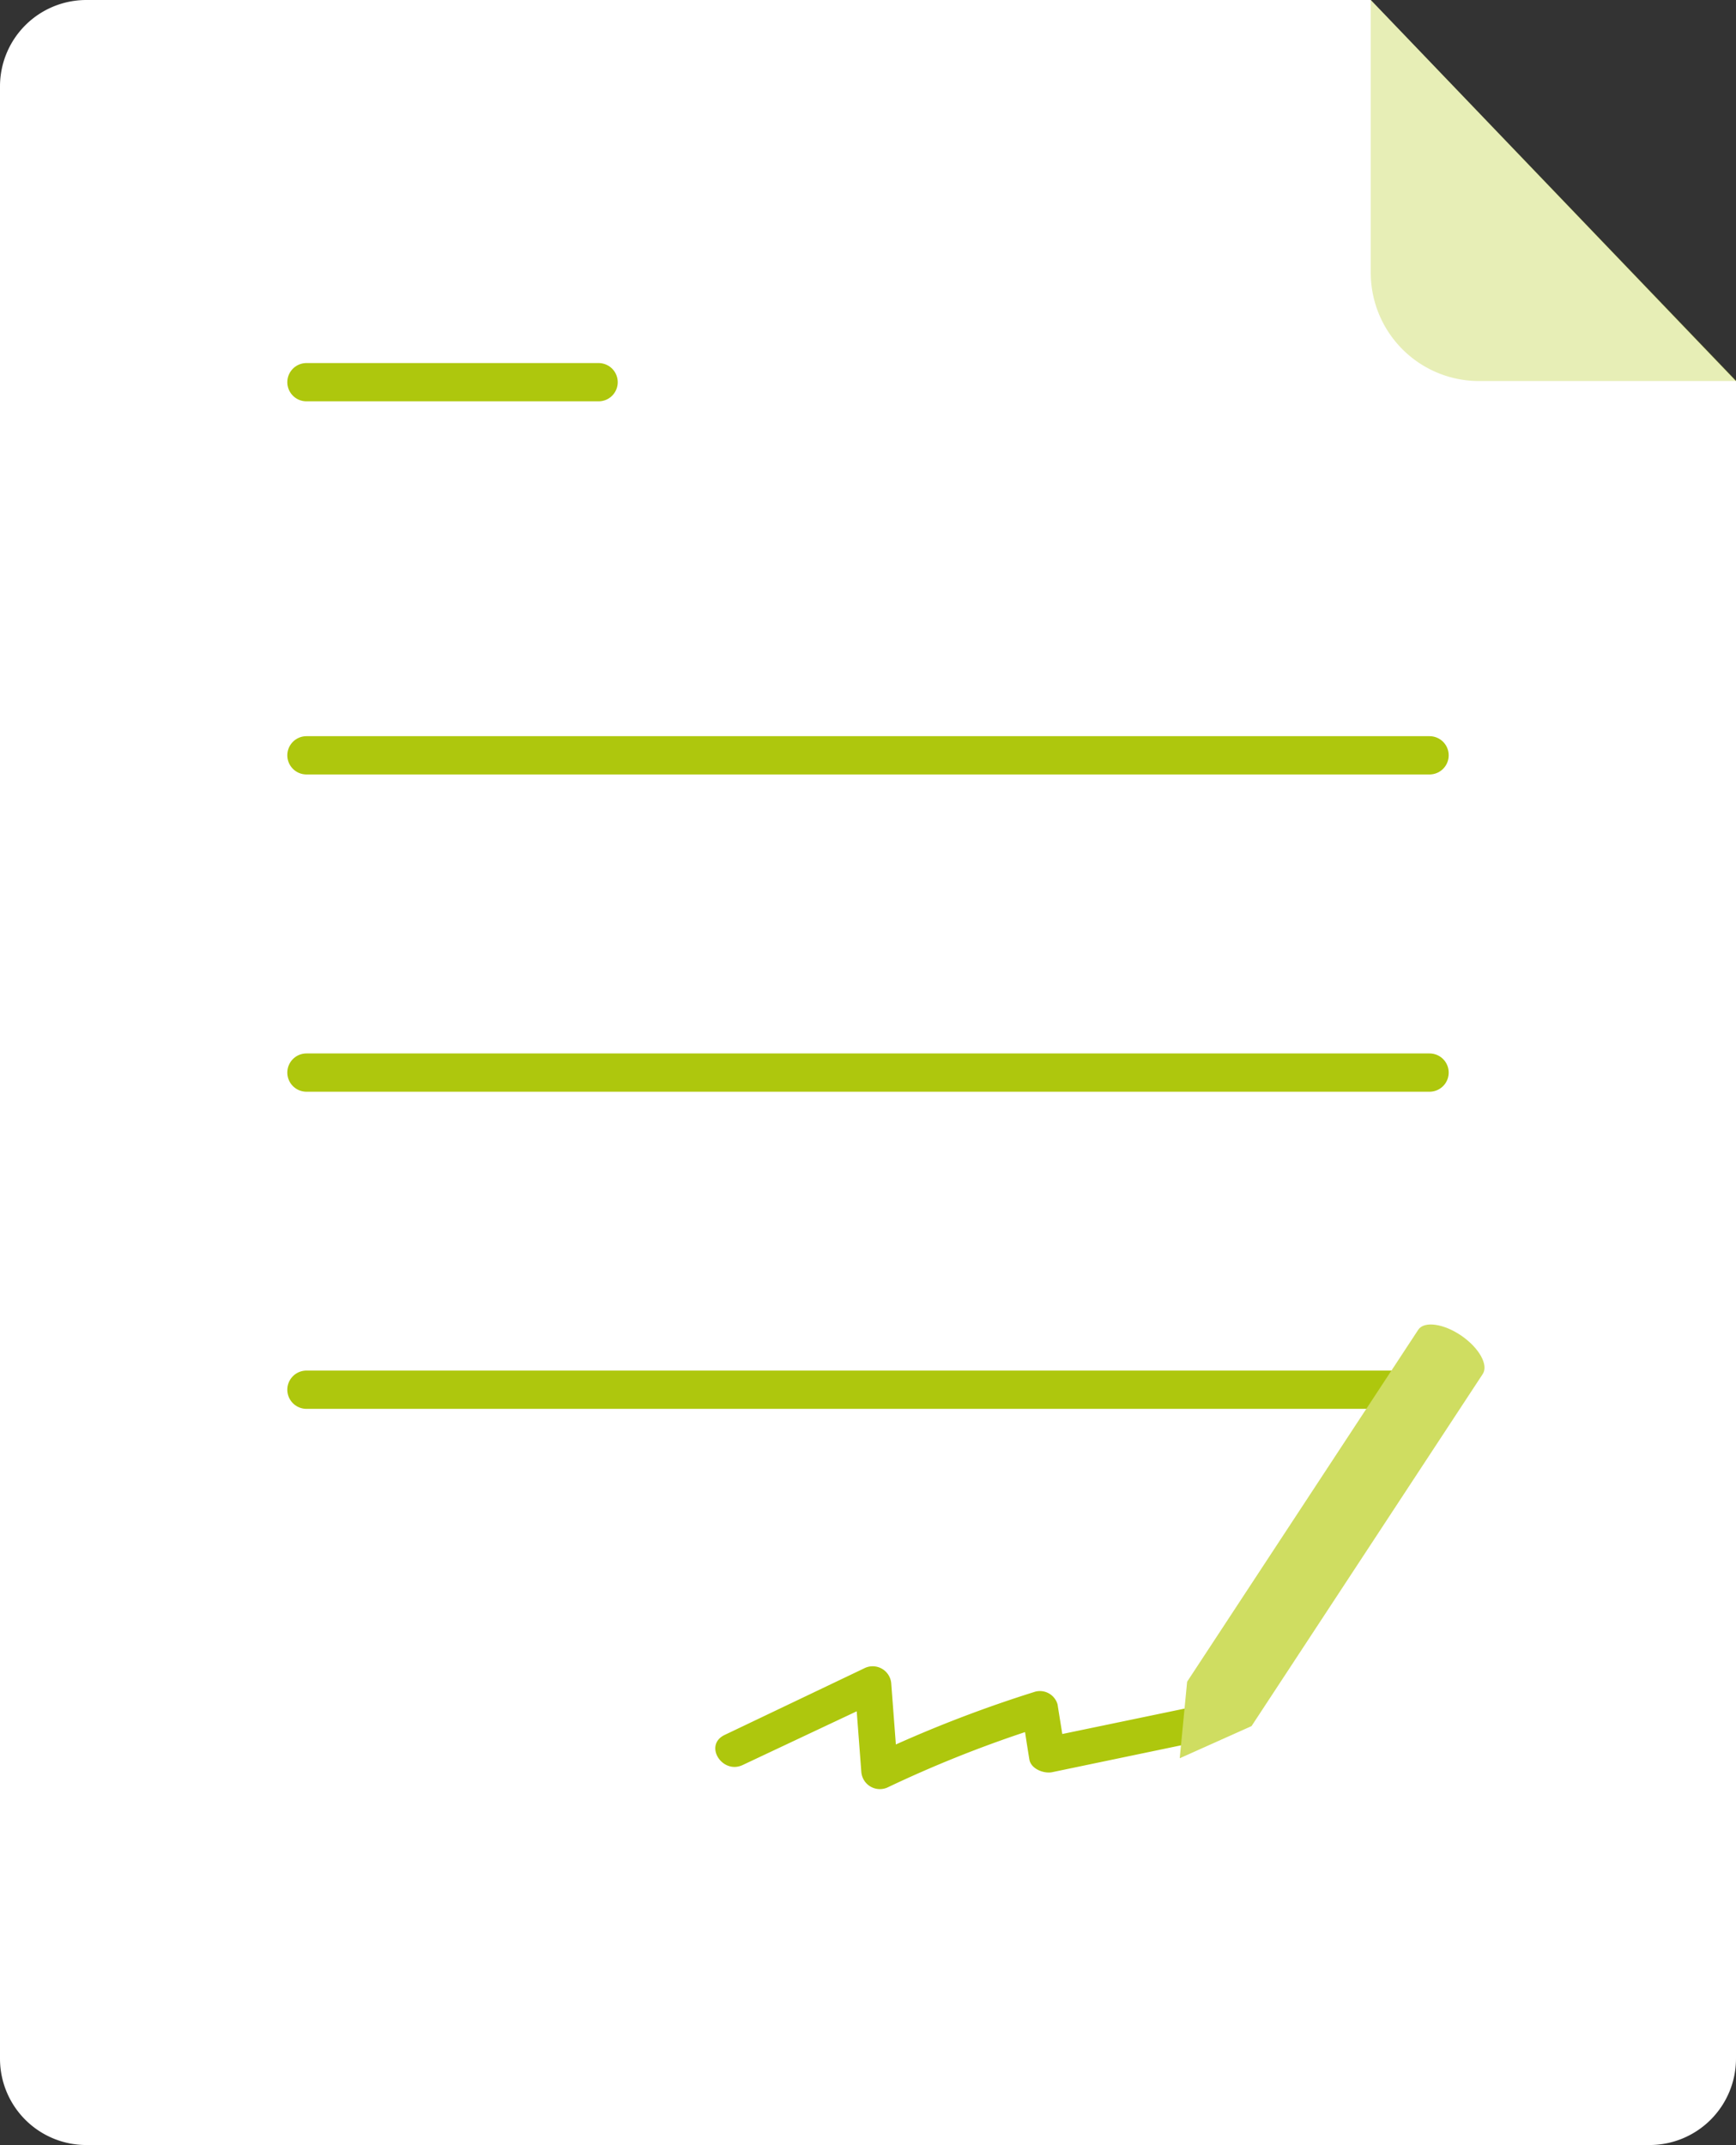 <?xml version="1.0" encoding="UTF-8"?> <svg xmlns="http://www.w3.org/2000/svg" viewBox="0 0 136.13 168.15"><rect x="0" y="0" width="136.13" height="168.15" fill="#333333" stroke="none"/><defs><style>.cls-1{fill:#fff;}.cls-2,.cls-4{fill:#aec70d;}.cls-2{opacity:0.3;}.cls-3{fill:none;stroke:#aec70d;stroke-linecap:round;stroke-linejoin:round;stroke-width:3px;}.cls-5{fill:#cfdd61;}</style></defs><g id="Calque_2" data-name="Calque 2"><g id="Calque_1-2" data-name="Calque 1"><g id="dossier"><path class="cls-1" d="M6.75,0A6.77,6.77,0,0,0,0,6.75V161.4a6.77,6.77,0,0,0,6.75,6.75H129.37a6.78,6.78,0,0,0,6.76-6.75V29.87L107.49,0Z"></path><path class="cls-2" d="M107.49,0V21.41A8.49,8.49,0,0,0,116,29.87h20.18Z"></path><line class="cls-3" x1="24.03" y1="29.96" x2="46.94" y2="29.96"></line><line class="cls-3" x1="24.03" y1="59.21" x2="112.1" y2="59.21"></line><line class="cls-3" x1="24.03" y1="84.08" x2="112.1" y2="84.08"></line><line class="cls-3" x1="24.03" y1="108.94" x2="112.1" y2="108.94"></line><path class="cls-4" d="M94.52,133.6,83.3,135.93c-.12-.77-.25-1.54-.37-2.32a1.44,1.44,0,0,0-1.75-1,99.33,99.33,0,0,0-10.93,4.14L69.89,132a1.46,1.46,0,0,0-2.14-1.21L56.83,136c-1.68.8-.19,3.12,1.41,2.36l8.94-4.21.36,4.73a1.46,1.46,0,0,0,2.14,1.2,94.07,94.07,0,0,1,10.7-4.3c.11.72.22,1.43.34,2.15s1.09,1.11,1.75,1l12.77-2.66C97.06,135.84,96.29,133.23,94.52,133.6Z"></path><path class="cls-5" d="M116.27,107.71l-18.13,27.6-5.63,2.52.58-6,18.13-27.6c.47-.69,2-.47,3.38.48S116.74,107,116.27,107.71Z"></path></g></g></g></svg> 